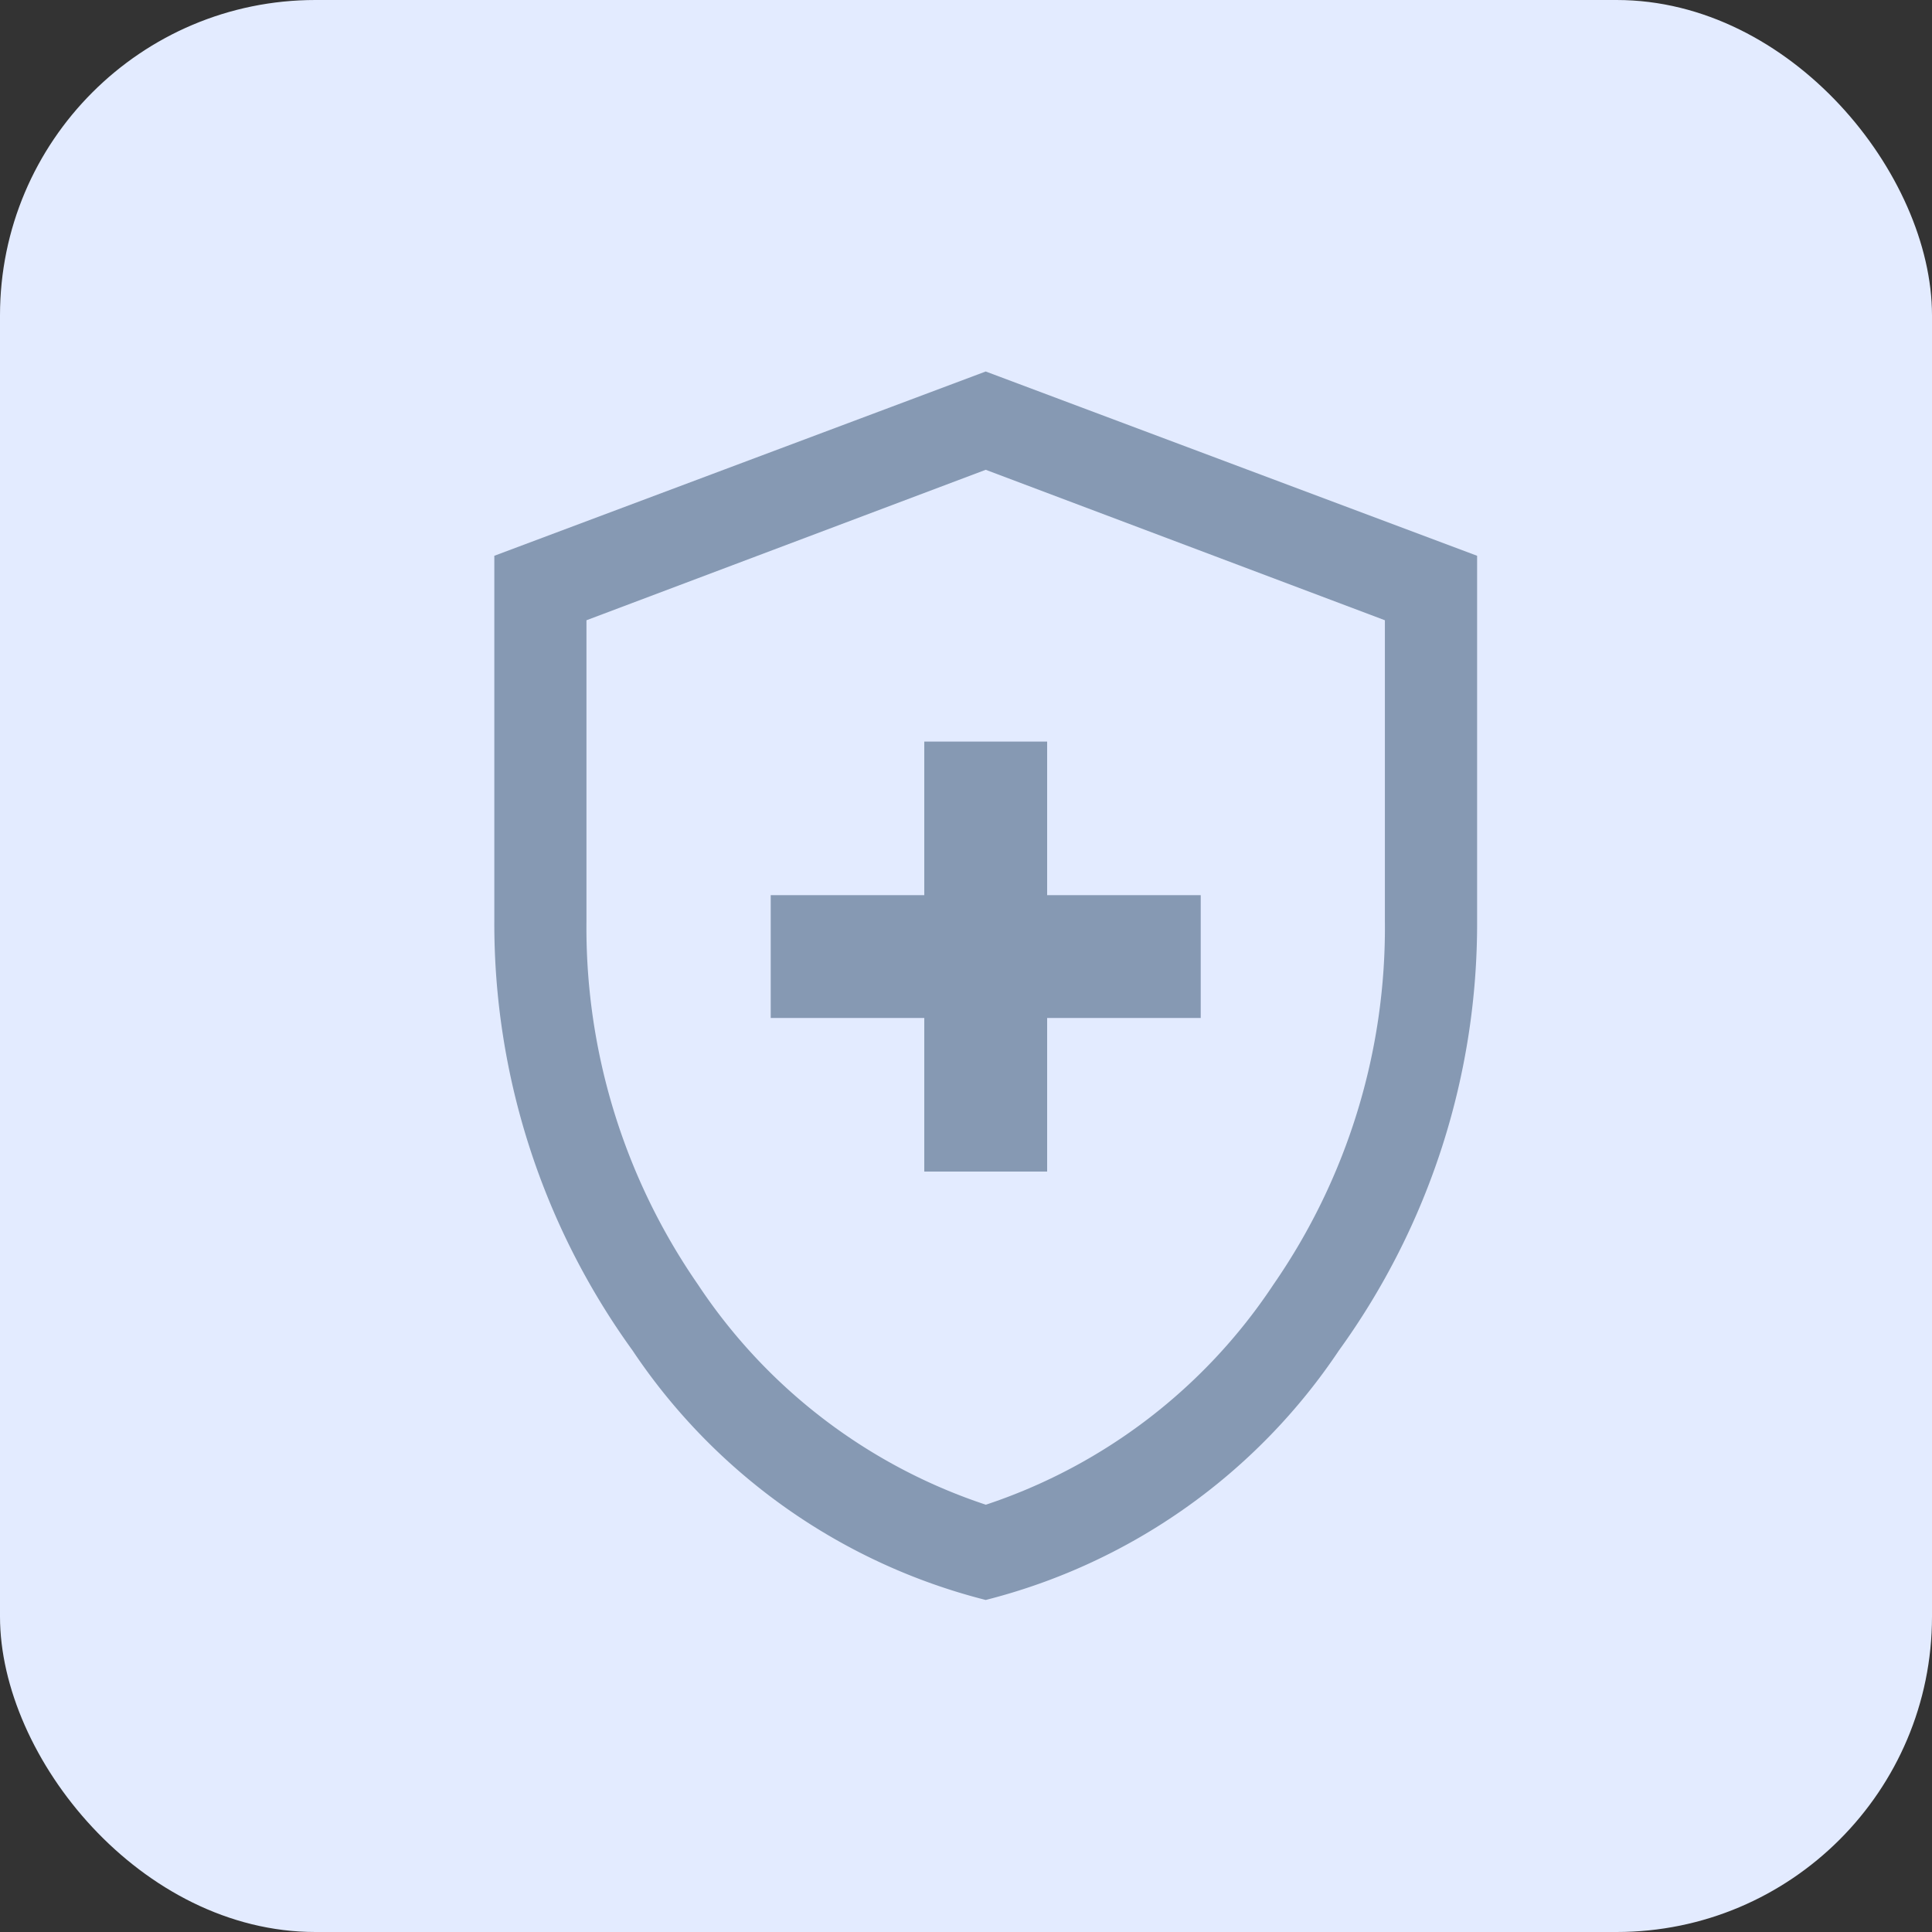 <svg xmlns="http://www.w3.org/2000/svg" id="Healthcare" width="49" height="49" viewBox="0 0 49 49"><rect x="0" y="0" width="49" height="49" fill="#333333" stroke="none"/><rect id="Rectangle_2824" data-name="Rectangle 2824" width="49" height="49" rx="8" fill="#e3ebff"></rect><g id="Pictos" transform="translate(12.537 9.422)"><path id="health_and_safety_FILL0_wght400_GRAD0_opsz48" d="M18.905,24.241h3.116V20.346h3.895V17.231H22.021V13.336H18.905v3.895H15.01v3.116h3.895Zm1.558,10.866a15.294,15.294,0,0,1-8.958-6.329A18.472,18.472,0,0,1,8,17.893V8.624L20.463,3.95,32.926,8.624v9.269a18.472,18.472,0,0,1-3.505,10.886A15.294,15.294,0,0,1,20.463,35.107Zm0-2.415a14.051,14.051,0,0,0,7.3-5.589,15.89,15.89,0,0,0,2.824-9.211V10.259L20.463,6.443,10.337,10.259v7.634A15.89,15.89,0,0,0,13.16,27.1a14.051,14.051,0,0,0,7.3,5.589ZM20.463,19.568Z" transform="translate(-8 -3.95)" fill="#8699b3"></path></g></svg>